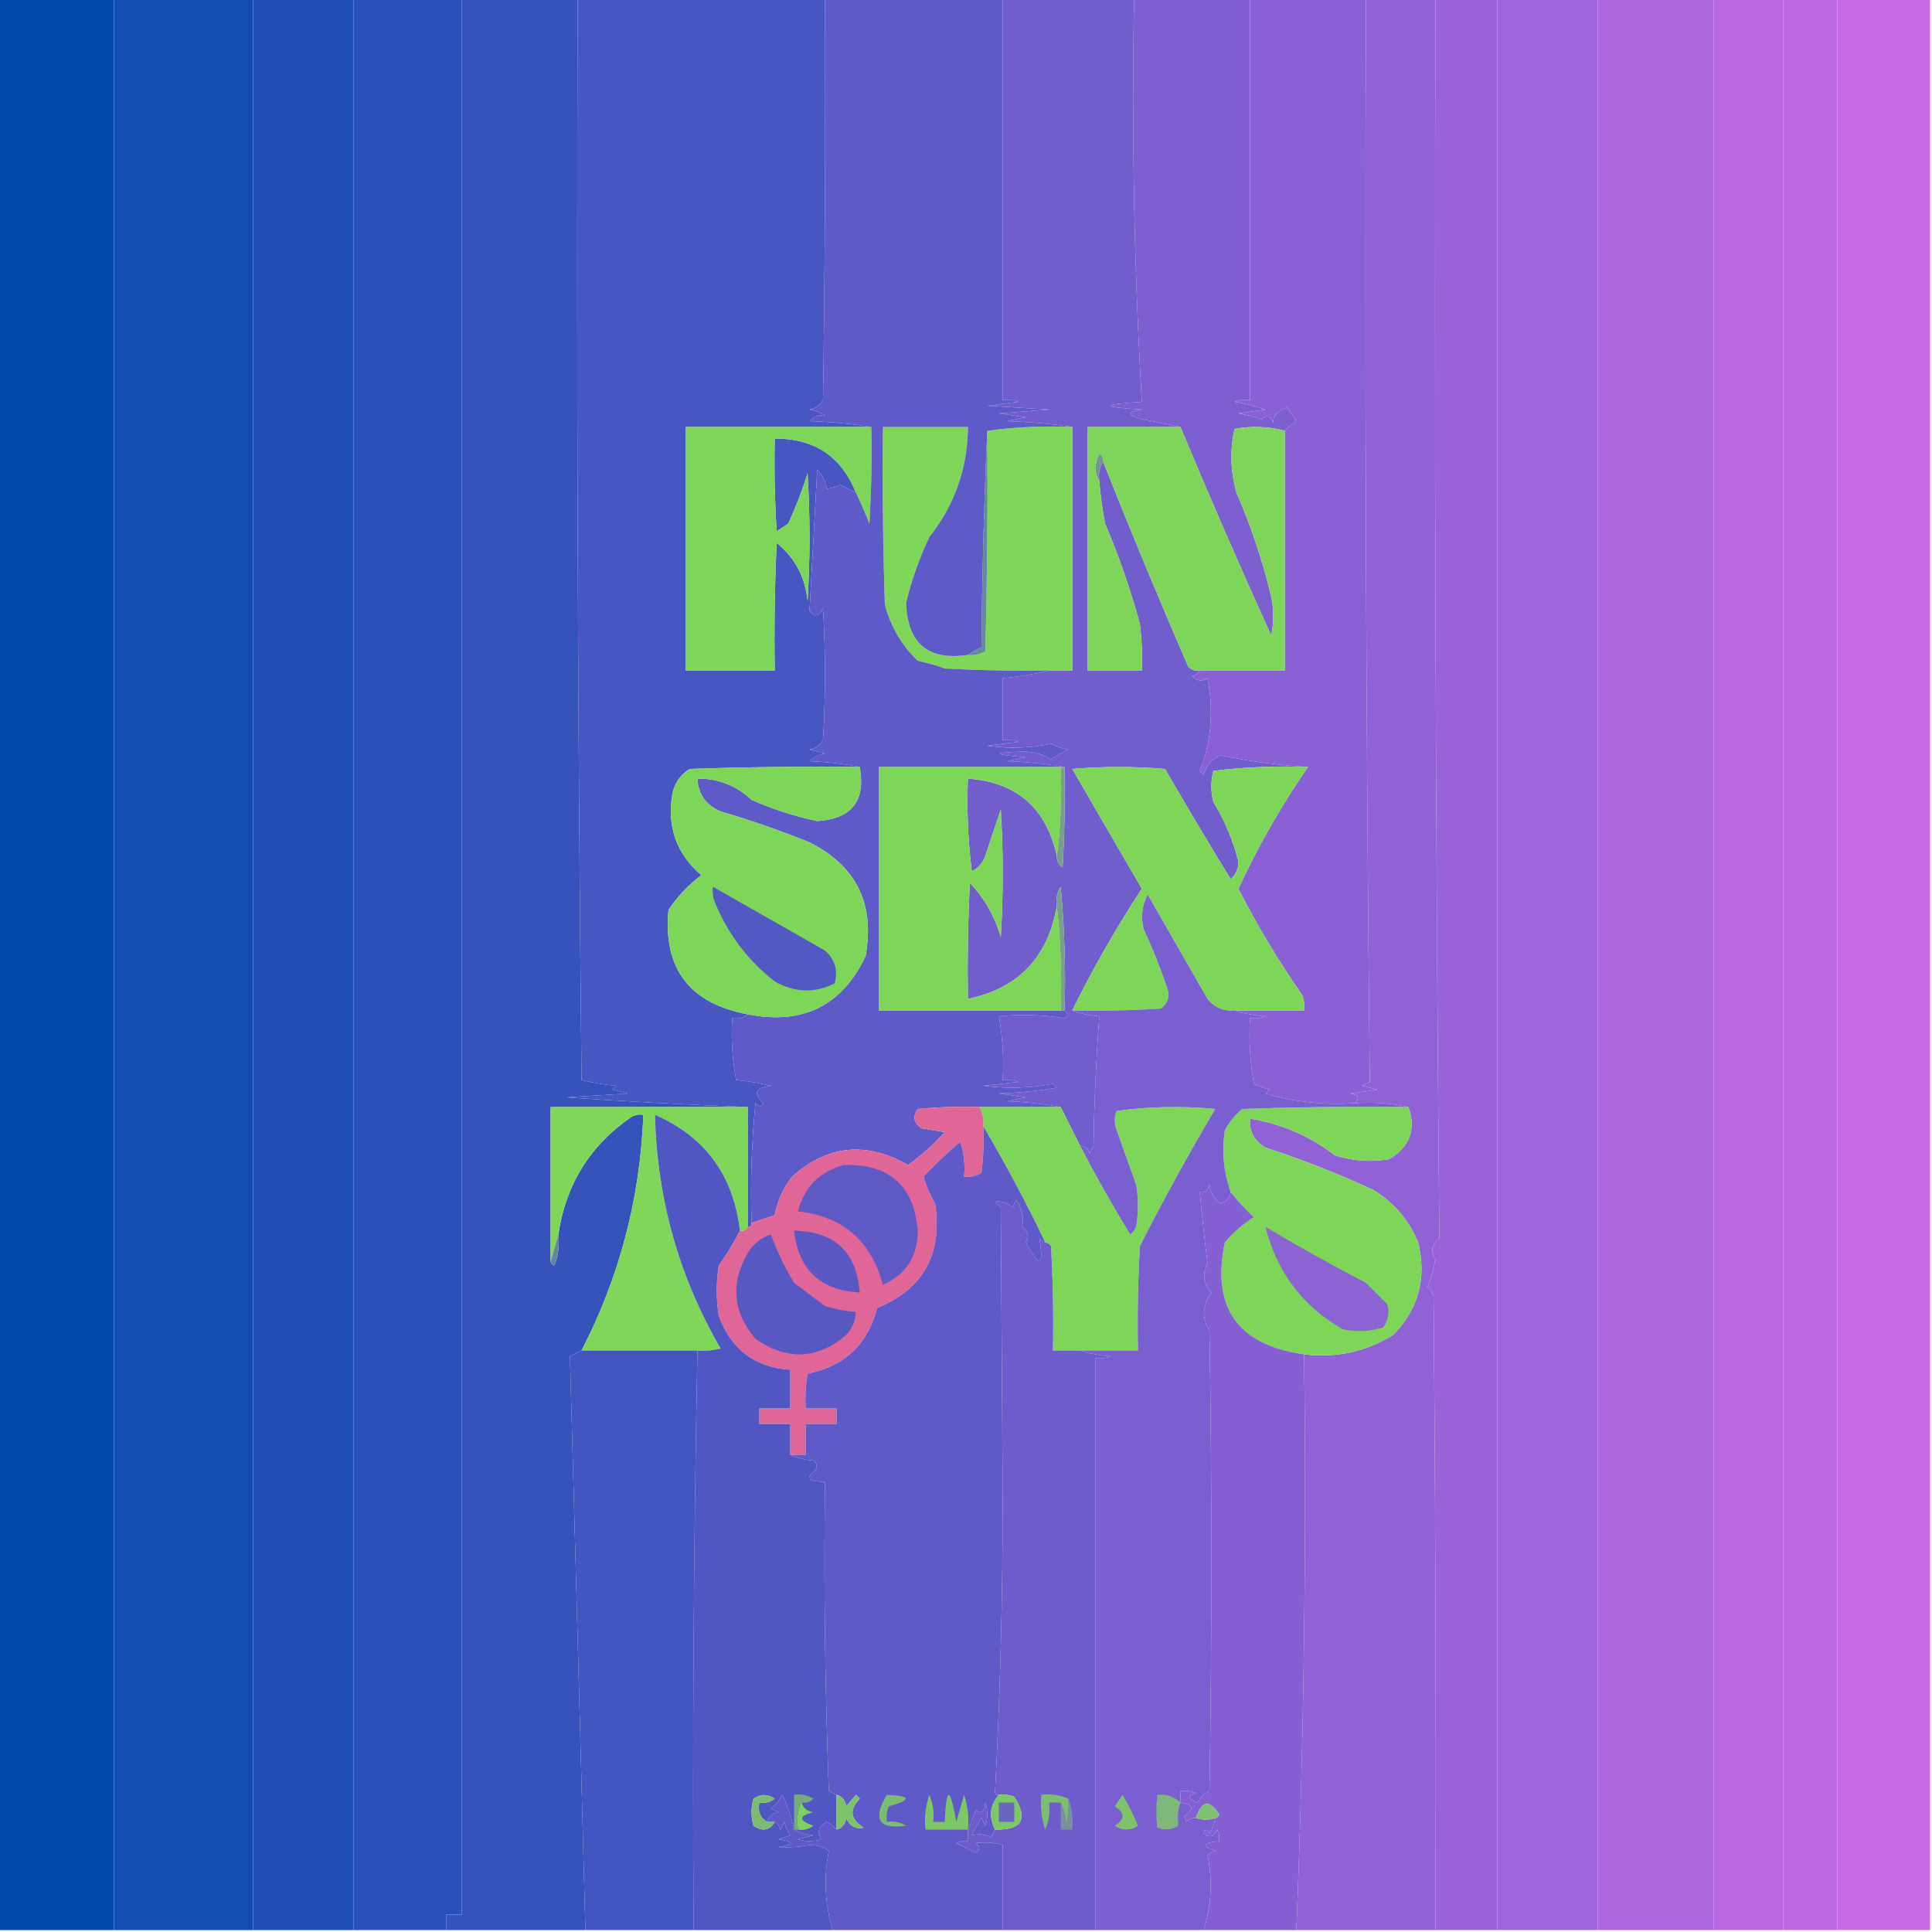 <?xml version="1.0" encoding="UTF-8"?>
<!DOCTYPE svg PUBLIC "-//W3C//DTD SVG 1.1//EN" "http://www.w3.org/Graphics/SVG/1.1/DTD/svg11.dtd">
<svg xmlns="http://www.w3.org/2000/svg" version="1.1" width="500px" height="500px" style="shape-rendering:geometricPrecision; text-rendering:geometricPrecision; image-rendering:optimizeQuality; fill-rule:evenodd; clip-rule:evenodd" xmlns:xlink="http://www.w3.org/1999/xlink">
<g><path style="opacity:1" fill="#044aae" d="M -0.5,-0.5 C 9.5,-0.5 19.5,-0.5 29.5,-0.5C 29.5,166.167 29.5,332.833 29.5,499.5C 19.5,499.5 9.5,499.5 -0.5,499.5C -0.5,332.833 -0.5,166.167 -0.5,-0.5 Z"/></g>
<g><path style="opacity:1" fill="#144db2" d="M 29.5,-0.5 C 41.5,-0.5 53.5,-0.5 65.5,-0.5C 65.5,166.167 65.5,332.833 65.5,499.5C 53.5,499.5 41.5,499.5 29.5,499.5C 29.5,332.833 29.5,166.167 29.5,-0.5 Z"/></g>
<g><path style="opacity:1" fill="#214fb6" d="M 65.5,-0.5 C 74.167,-0.5 82.833,-0.5 91.5,-0.5C 91.5,166.167 91.5,332.833 91.5,499.5C 82.833,499.5 74.167,499.5 65.5,499.5C 65.5,332.833 65.5,166.167 65.5,-0.5 Z"/></g>
<g><path style="opacity:1" fill="#2a50b9" d="M 91.5,-0.5 C 100.833,-0.5 110.167,-0.5 119.5,-0.5C 119.5,164.833 119.5,330.167 119.5,495.5C 118.167,495.5 116.833,495.5 115.5,495.5C 115.5,496.833 115.5,498.167 115.5,499.5C 107.5,499.5 99.5,499.5 91.5,499.5C 91.5,332.833 91.5,166.167 91.5,-0.5 Z"/></g>
<g><path style="opacity:1" fill="#3653bc" d="M 119.5,-0.5 C 129.5,-0.5 139.5,-0.5 149.5,-0.5C 149.167,92.836 149.5,186.169 150.5,279.5C 153.443,280.244 156.443,280.744 159.5,281C 159.167,281.333 158.833,281.667 158.5,282C 159.833,282.333 161.167,282.667 162.5,283C 157.167,283.333 151.833,283.667 146.5,284C 162.294,285.086 177.961,285.92 193.5,286.5C 176.5,286.5 159.5,286.5 142.5,286.5C 142.5,299.833 142.5,313.167 142.5,326.5C 142.56,327.043 142.893,327.376 143.5,327.5C 144.48,324.914 144.813,322.247 144.5,319.5C 146.4,306.526 152.733,296.359 163.5,289C 164.448,288.517 165.448,288.351 166.5,288.5C 165.674,310.144 160.34,330.477 150.5,349.5C 149.527,349.987 148.527,350.487 147.5,351C 148.866,400.372 150.199,449.872 151.5,499.5C 139.5,499.5 127.5,499.5 115.5,499.5C 115.5,498.167 115.5,496.833 115.5,495.5C 116.833,495.5 118.167,495.5 119.5,495.5C 119.5,330.167 119.5,164.833 119.5,-0.5 Z"/></g>
<g><path style="opacity:1" fill="#4856c1" d="M 149.5,-0.5 C 170.833,-0.5 192.167,-0.5 213.5,-0.5C 213.667,34.168 213.5,68.835 213,103.5C 212.228,104.849 211.061,105.682 209.5,106C 210.938,106.219 212.271,106.719 213.5,107.5C 212.174,107.205 210.841,107.705 209.5,109C 215.016,109.173 220.349,109.673 225.5,110.5C 209.5,110.5 193.5,110.5 177.5,110.5C 177.5,131.5 177.5,152.5 177.5,173.5C 185.167,173.5 192.833,173.5 200.5,173.5C 200.333,162.495 200.5,151.495 201,140.5C 205.733,144.342 208.4,149.342 209,155.5C 209.667,144.5 209.667,133.5 209,122.5C 207.611,126.944 205.944,131.277 204,135.5C 203,136.167 202,136.833 201,137.5C 200.5,129.507 200.334,121.507 200.5,113.5C 210.75,113.452 217.75,118.119 221.5,127.5C 220.193,126.847 218.86,126.18 217.5,125.5C 216.284,126.002 215.117,126.335 214,126.5C 213.64,124.579 212.806,122.912 211.5,121.5C 210.824,133.729 210.157,145.895 209.5,158C 210.749,159.824 211.915,159.657 213,157.5C 213.667,168.833 213.667,180.167 213,191.5C 212.228,192.849 211.061,193.682 209.5,194C 210.833,194.333 212.167,194.667 213.5,195C 211.956,195.29 210.623,195.956 209.5,197C 214.019,197.175 218.353,197.675 222.5,198.5C 207.83,198.333 193.163,198.5 178.5,199C 176.106,200.448 174.606,202.614 174,205.5C 172.572,213.964 175.072,220.964 181.5,226.5C 178.146,229.021 175.312,232.021 173,235.5C 171.597,250.677 178.431,259.677 193.5,262.5C 192.432,263.434 191.099,263.768 189.5,263.5C 189.172,268.875 189.505,274.208 190.5,279.5C 193.292,279.75 196.292,280.25 199.5,281C 195.52,281.439 194.853,282.939 197.5,285.5C 197.062,286.506 196.396,286.506 195.5,285.5C 194.501,295.812 194.168,306.145 194.5,316.5C 194.5,317.167 194.167,317.5 193.5,317.5C 193.5,307.167 193.5,296.833 193.5,286.5C 177.961,285.92 162.294,285.086 146.5,284C 151.833,283.667 157.167,283.333 162.5,283C 161.167,282.667 159.833,282.333 158.5,282C 158.833,281.667 159.167,281.333 159.5,281C 156.443,280.744 153.443,280.244 150.5,279.5C 149.5,186.169 149.167,92.836 149.5,-0.5 Z"/></g>
<g><path style="opacity:1" fill="#715ecc" d="M 259.5,-0.5 C 270.833,-0.5 282.167,-0.5 293.5,-0.5C 292.844,34.555 293.511,69.389 295.5,104C 284.833,104.667 284.833,105.333 295.5,106C 291.639,106.569 291.639,107.402 295.5,108.5C 298.977,109.167 302.311,109.834 305.5,110.5C 297.5,110.5 289.5,110.5 281.5,110.5C 281.5,131.5 281.5,152.5 281.5,173.5C 286.167,173.5 290.833,173.5 295.5,173.5C 295.666,169.486 295.499,165.486 295,161.5C 292.592,152.608 289.592,143.942 286,135.5C 285.281,131.855 284.781,128.188 284.5,124.5C 284.216,122.585 284.549,120.919 285.5,119.5C 292.521,137.22 299.854,154.886 307.5,172.5C 308.325,173.386 309.325,173.719 310.5,173.5C 310.082,174.222 309.416,174.722 308.5,175C 309.854,176.294 311.188,176.46 312.5,175.5C 314.139,184.078 313.473,192.078 310.5,199.5C 310.833,199.833 311.167,200.167 311.5,200.5C 312.138,198.03 313.638,196.363 316,195.5C 323.519,197.07 331.019,198.07 338.5,198.5C 330.248,198.184 322.081,198.518 314,199.5C 313.333,202.167 313.333,204.833 314,207.5C 316.933,212.287 319.1,217.454 320.5,223C 320.507,224.812 319.84,226.312 318.5,227.5C 312.711,218.092 307.045,208.592 301.5,199C 293.5,198.333 285.5,198.333 277.5,199C 283.507,209.349 289.507,219.683 295.5,230C 288.861,240.138 282.861,250.638 277.5,261.5C 279.631,262.314 281.964,262.814 284.5,263C 283.678,274.09 283.178,285.257 283,296.5C 282.667,297.167 282.333,297.833 282,298.5C 281.583,297.244 280.75,296.577 279.5,296.5C 277.833,293.167 276.167,289.833 274.5,286.5C 270.018,285.674 265.351,285.174 260.5,285C 262.167,284.667 263.833,284.333 265.5,284C 263.167,283.667 260.833,283.333 258.5,283C 263.533,282.829 268.533,282.329 273.5,281.5C 273.167,281.167 272.833,280.833 272.5,280.5C 266.552,281.624 260.552,281.79 254.5,281C 257.5,280.667 260.5,280.333 263.5,280C 262.207,279.51 260.873,279.343 259.5,279.5C 259.807,273.907 259.473,268.407 258.5,263C 264.043,262.438 269.71,262.604 275.5,263.5C 276.463,263.03 276.463,262.363 275.5,261.5C 275.832,250.813 275.499,240.146 274.5,229.5C 273.548,231.045 273.215,232.712 273.5,234.5C 271.179,247.818 263.512,255.818 250.5,258.5C 250.334,248.494 250.5,238.494 251,228.5C 254.778,232.466 257.445,237.132 259,242.5C 259.667,231.5 259.667,220.5 259,209.5C 257.673,213.49 256.34,217.49 255,221.5C 254.363,223.303 253.197,224.636 251.5,225.5C 250.502,217.528 250.169,209.528 250.5,201.5C 263.096,202.426 270.763,209.093 273.5,221.5C 273.461,222.756 273.961,223.756 275,224.5C 275.5,215.84 275.666,207.173 275.5,198.5C 270.684,197.674 265.684,197.174 260.5,197C 262.167,196.667 263.833,196.333 265.5,196C 256.701,195.239 256.534,194.739 265,194.5C 267.625,194.581 269.959,195.248 272,196.5C 273.419,195.54 274.919,194.707 276.5,194C 274.899,193.727 273.399,193.227 272,192.5C 266.584,193.639 261.084,193.806 255.5,193C 258.167,192.667 260.833,192.333 263.5,192C 262.207,191.51 260.873,191.343 259.5,191.5C 259.5,186.167 259.5,180.833 259.5,175.5C 263.684,175.149 267.684,174.482 271.5,173.5C 273.5,173.5 275.5,173.5 277.5,173.5C 277.5,152.5 277.5,131.5 277.5,110.5C 272.015,109.673 266.348,109.173 260.5,109C 262.167,108.667 263.833,108.333 265.5,108C 263.167,107.667 260.833,107.333 258.5,107C 262.833,106.667 267.167,106.333 271.5,106C 266.167,105.667 260.833,105.333 255.5,105C 258.167,104.667 260.833,104.333 263.5,104C 262.207,103.51 260.873,103.343 259.5,103.5C 259.5,68.833 259.5,34.167 259.5,-0.5 Z"/></g>
<g><path style="opacity:1" fill="#7d5fd0" d="M 293.5,-0.5 C 303.5,-0.5 313.5,-0.5 323.5,-0.5C 323.5,34.167 323.5,68.833 323.5,103.5C 322.127,103.343 320.793,103.51 319.5,104C 322.232,104.413 324.899,105.08 327.5,106C 325.167,106.333 322.833,106.667 320.5,107C 322.556,107.311 324.556,107.811 326.5,108.5C 327.803,107.282 328.803,107.615 329.5,109.5C 329.423,107.69 330.59,106.356 333,105.5C 333.956,106.579 334.789,107.745 335.5,109C 334.309,109.698 333.309,110.531 332.5,111.5C 328.354,110.353 324.02,110.186 319.5,111C 318.267,116.478 318.434,121.978 320,127.5C 323.799,136.232 326.799,145.232 329,154.5C 329.667,157.833 329.667,161.167 329,164.5C 320.818,146.487 312.984,128.487 305.5,110.5C 302.311,109.834 298.977,109.167 295.5,108.5C 291.639,107.402 291.639,106.569 295.5,106C 284.833,105.333 284.833,104.667 295.5,104C 293.511,69.389 292.844,34.555 293.5,-0.5 Z"/></g>
<g><path style="opacity:1" fill="#8a61d4" d="M 323.5,-0.5 C 333.5,-0.5 343.5,-0.5 353.5,-0.5C 353.168,93.07 353.501,186.571 354.5,280C 353.833,280.333 353.167,280.667 352.5,281C 353.833,281.333 355.167,281.667 356.5,282C 354.167,282.333 351.833,282.667 349.5,283C 351.619,283.342 351.953,284.175 350.5,285.5C 342.65,286.033 334.983,285.2 327.5,283C 327.833,282.667 328.167,282.333 328.5,282C 327.128,281.598 325.795,281.098 324.5,280.5C 323.505,274.872 323.171,269.206 323.5,263.5C 324.873,263.657 326.207,263.49 327.5,263C 324.635,262.817 321.969,262.317 319.5,261.5C 325.5,261.5 331.5,261.5 337.5,261.5C 337.657,260.127 337.49,258.793 337,257.5C 330.851,248.699 325.351,239.532 320.5,230C 325.606,218.951 331.606,208.451 338.5,198.5C 331.019,198.07 323.519,197.07 316,195.5C 313.638,196.363 312.138,198.03 311.5,200.5C 311.167,200.167 310.833,199.833 310.5,199.5C 313.473,192.078 314.139,184.078 312.5,175.5C 311.188,176.46 309.854,176.294 308.5,175C 309.416,174.722 310.082,174.222 310.5,173.5C 317.833,173.5 325.167,173.5 332.5,173.5C 332.5,152.833 332.5,132.167 332.5,111.5C 333.309,110.531 334.309,109.698 335.5,109C 334.789,107.745 333.956,106.579 333,105.5C 330.59,106.356 329.423,107.69 329.5,109.5C 328.803,107.615 327.803,107.282 326.5,108.5C 324.556,107.811 322.556,107.311 320.5,107C 322.833,106.667 325.167,106.333 327.5,106C 324.899,105.08 322.232,104.413 319.5,104C 320.793,103.51 322.127,103.343 323.5,103.5C 323.5,68.833 323.5,34.167 323.5,-0.5 Z"/></g>
<g><path style="opacity:1" fill="#9162d6" d="M 353.5,-0.5 C 359.5,-0.5 365.5,-0.5 371.5,-0.5C 371.169,106.541 371.502,213.541 372.5,320.5C 370.456,322.068 370.122,323.902 371.5,326C 370.956,328.4 370.289,330.733 369.5,333C 370.126,333.75 370.626,334.584 371,335.5C 371.5,390.166 371.667,444.832 371.5,499.5C 359.5,499.5 347.5,499.5 335.5,499.5C 337.462,449.923 338.129,400.256 337.5,350.5C 345.804,351.504 353.47,349.837 360.5,345.5C 367.116,338.829 369.282,330.829 367,321.5C 364.635,315.798 360.801,311.298 355.5,308C 346.39,303.779 337.057,300.112 327.5,297C 324.603,295.285 323.269,292.785 323.5,289.5C 331.609,290.816 338.943,293.983 345.5,299C 350.076,300.476 354.743,300.81 359.5,300C 364.868,296.82 366.535,292.32 364.5,286.5C 360.03,285.514 355.363,285.181 350.5,285.5C 351.953,284.175 351.619,283.342 349.5,283C 351.833,282.667 354.167,282.333 356.5,282C 355.167,281.667 353.833,281.333 352.5,281C 353.167,280.667 353.833,280.333 354.5,280C 353.501,186.571 353.168,93.07 353.5,-0.5 Z"/></g>
<g><path style="opacity:1" fill="#9a64d8" d="M 371.5,-0.5 C 376.833,-0.5 382.167,-0.5 387.5,-0.5C 387.5,166.167 387.5,332.833 387.5,499.5C 382.167,499.5 376.833,499.5 371.5,499.5C 371.667,444.832 371.5,390.166 371,335.5C 370.626,334.584 370.126,333.75 369.5,333C 370.289,330.733 370.956,328.4 371.5,326C 370.122,323.902 370.456,322.068 372.5,320.5C 371.502,213.541 371.169,106.541 371.5,-0.5 Z"/></g>
<g><path style="opacity:1" fill="#a165db" d="M 387.5,-0.5 C 396.167,-0.5 404.833,-0.5 413.5,-0.5C 413.5,166.167 413.5,332.833 413.5,499.5C 404.833,499.5 396.167,499.5 387.5,499.5C 387.5,332.833 387.5,166.167 387.5,-0.5 Z"/></g>
<g><path style="opacity:1" fill="#ad67de" d="M 413.5,-0.5 C 423.5,-0.5 433.5,-0.5 443.5,-0.5C 443.5,166.167 443.5,332.833 443.5,499.5C 433.5,499.5 423.5,499.5 413.5,499.5C 413.5,332.833 413.5,166.167 413.5,-0.5 Z"/></g>
<g><path style="opacity:1" fill="#b869e1" d="M 443.5,-0.5 C 449.5,-0.5 455.5,-0.5 461.5,-0.5C 461.5,166.167 461.5,332.833 461.5,499.5C 455.5,499.5 449.5,499.5 443.5,499.5C 443.5,332.833 443.5,166.167 443.5,-0.5 Z"/></g>
<g><path style="opacity:1" fill="#be69e3" d="M 461.5,-0.5 C 466.167,-0.5 470.833,-0.5 475.5,-0.5C 475.5,166.167 475.5,332.833 475.5,499.5C 470.833,499.5 466.167,499.5 461.5,499.5C 461.5,332.833 461.5,166.167 461.5,-0.5 Z"/></g>
<g><path style="opacity:1" fill="#c66be5" d="M 475.5,-0.5 C 483.5,-0.5 491.5,-0.5 499.5,-0.5C 499.5,166.167 499.5,332.833 499.5,499.5C 491.5,499.5 483.5,499.5 475.5,499.5C 475.5,332.833 475.5,166.167 475.5,-0.5 Z"/></g>
<g><path style="opacity:1" fill="#7dd658" d="M 225.5,110.5 C 225.666,118.84 225.5,127.173 225,135.5C 223.907,132.691 222.74,130.024 221.5,127.5C 217.75,118.119 210.75,113.452 200.5,113.5C 200.334,121.507 200.5,129.507 201,137.5C 202,136.833 203,136.167 204,135.5C 205.944,131.277 207.611,126.944 209,122.5C 209.667,133.5 209.667,144.5 209,155.5C 208.4,149.342 205.733,144.342 201,140.5C 200.5,151.495 200.333,162.495 200.5,173.5C 192.833,173.5 185.167,173.5 177.5,173.5C 177.5,152.5 177.5,131.5 177.5,110.5C 193.5,110.5 209.5,110.5 225.5,110.5 Z"/></g>
<g><path style="opacity:1" fill="#7ed758" d="M 250.5,169.5 C 252.144,169.714 253.644,169.38 255,168.5C 255.5,149.503 255.667,130.503 255.5,111.5C 262.648,110.508 269.981,110.175 277.5,110.5C 277.5,131.5 277.5,152.5 277.5,173.5C 275.5,173.5 273.5,173.5 271.5,173.5C 262.494,173.666 253.494,173.5 244.5,173C 242.212,172.178 239.878,171.511 237.5,171C 233.384,167.068 230.551,162.235 229,156.5C 228.5,141.17 228.333,125.837 228.5,110.5C 235.833,110.5 243.167,110.5 250.5,110.5C 250.423,121.152 247.09,130.652 240.5,139C 237.891,144.531 235.891,150.197 234.5,156C 234.847,166.519 240.18,171.019 250.5,169.5 Z"/></g>
<g><path style="opacity:1" fill="#7ed55a" d="M 305.5,110.5 C 312.984,128.487 320.818,146.487 329,164.5C 329.667,161.167 329.667,157.833 329,154.5C 326.799,145.232 323.799,136.232 320,127.5C 318.434,121.978 318.267,116.478 319.5,111C 324.02,110.186 328.354,110.353 332.5,111.5C 332.5,132.167 332.5,152.833 332.5,173.5C 325.167,173.5 317.833,173.5 310.5,173.5C 309.325,173.719 308.325,173.386 307.5,172.5C 299.854,154.886 292.521,137.22 285.5,119.5C 285.631,118.624 285.298,117.957 284.5,117.5C 283.203,119.973 283.203,122.307 284.5,124.5C 284.781,128.188 285.281,131.855 286,135.5C 289.592,143.942 292.592,152.608 295,161.5C 295.499,165.486 295.666,169.486 295.5,173.5C 290.833,173.5 286.167,173.5 281.5,173.5C 281.5,152.5 281.5,131.5 281.5,110.5C 289.5,110.5 297.5,110.5 305.5,110.5 Z"/></g>
<g><path style="opacity:1" fill="#66899b" d="M 255.5,111.5 C 255.667,130.503 255.5,149.503 255,168.5C 253.644,169.38 252.144,169.714 250.5,169.5C 251.531,168.751 252.698,168.085 254,167.5C 254.168,148.662 254.668,129.996 255.5,111.5 Z"/></g>
<g><path style="opacity:1" fill="#749596" d="M 285.5,119.5 C 284.549,120.919 284.216,122.585 284.5,124.5C 283.203,122.307 283.203,119.973 284.5,117.5C 285.298,117.957 285.631,118.624 285.5,119.5 Z"/></g>
<g><path style="opacity:1" fill="#5e5ac7" d="M 213.5,-0.5 C 228.833,-0.5 244.167,-0.5 259.5,-0.5C 259.5,34.167 259.5,68.833 259.5,103.5C 260.873,103.343 262.207,103.51 263.5,104C 260.833,104.333 258.167,104.667 255.5,105C 260.833,105.333 266.167,105.667 271.5,106C 267.167,106.333 262.833,106.667 258.5,107C 260.833,107.333 263.167,107.667 265.5,108C 263.833,108.333 262.167,108.667 260.5,109C 266.348,109.173 272.015,109.673 277.5,110.5C 269.981,110.175 262.648,110.508 255.5,111.5C 254.668,129.996 254.168,148.662 254,167.5C 252.698,168.085 251.531,168.751 250.5,169.5C 240.18,171.019 234.847,166.519 234.5,156C 235.891,150.197 237.891,144.531 240.5,139C 247.09,130.652 250.423,121.152 250.5,110.5C 243.167,110.5 235.833,110.5 228.5,110.5C 228.333,125.837 228.5,141.17 229,156.5C 230.551,162.235 233.384,167.068 237.5,171C 239.878,171.511 242.212,172.178 244.5,173C 253.494,173.5 262.494,173.666 271.5,173.5C 267.684,174.482 263.684,175.149 259.5,175.5C 259.5,180.833 259.5,186.167 259.5,191.5C 260.873,191.343 262.207,191.51 263.5,192C 260.833,192.333 258.167,192.667 255.5,193C 261.084,193.806 266.584,193.639 272,192.5C 273.399,193.227 274.899,193.727 276.5,194C 274.919,194.707 273.419,195.54 272,196.5C 269.959,195.248 267.625,194.581 265,194.5C 256.534,194.739 256.701,195.239 265.5,196C 263.833,196.333 262.167,196.667 260.5,197C 265.684,197.174 270.684,197.674 275.5,198.5C 275.167,198.5 274.833,198.5 274.5,198.5C 258.833,198.5 243.167,198.5 227.5,198.5C 227.5,219.5 227.5,240.5 227.5,261.5C 243.167,261.5 258.833,261.5 274.5,261.5C 274.833,261.5 275.167,261.5 275.5,261.5C 276.463,262.363 276.463,263.03 275.5,263.5C 269.71,262.604 264.043,262.438 258.5,263C 259.473,268.407 259.807,273.907 259.5,279.5C 260.873,279.343 262.207,279.51 263.5,280C 260.5,280.333 257.5,280.667 254.5,281C 260.552,281.79 266.552,281.624 272.5,280.5C 272.833,280.833 273.167,281.167 273.5,281.5C 268.533,282.329 263.533,282.829 258.5,283C 260.833,283.333 263.167,283.667 265.5,284C 263.833,284.333 262.167,284.667 260.5,285C 265.351,285.174 270.018,285.674 274.5,286.5C 267.5,286.5 260.5,286.5 253.5,286.5C 248.156,286.334 242.823,286.501 237.5,287C 236.14,288.938 236.473,290.604 238.5,292C 240.5,292.333 242.5,292.667 244.5,293C 241.62,296.217 238.453,299.05 235,301.5C 224.177,295.33 214.177,296.33 205,304.5C 202.688,307.458 201.188,310.791 200.5,314.5C 198.47,315.172 196.47,315.838 194.5,316.5C 194.168,306.145 194.501,295.812 195.5,285.5C 196.396,286.506 197.062,286.506 197.5,285.5C 194.853,282.939 195.52,281.439 199.5,281C 196.292,280.25 193.292,279.75 190.5,279.5C 189.505,274.208 189.172,268.875 189.5,263.5C 191.099,263.768 192.432,263.434 193.5,262.5C 207.702,265.315 217.869,260.315 224,247.5C 226.475,233.95 221.641,224.117 209.5,218C 201.974,214.96 194.308,212.293 186.5,210C 182.677,208.359 180.677,205.526 180.5,201.5C 185.913,201.47 190.579,203.304 194.5,207C 199.999,209.419 205.665,211.253 211.5,212.5C 220.407,211.928 224.074,207.261 222.5,198.5C 218.353,197.675 214.019,197.175 209.5,197C 210.623,195.956 211.956,195.29 213.5,195C 212.167,194.667 210.833,194.333 209.5,194C 211.061,193.682 212.228,192.849 213,191.5C 213.667,180.167 213.667,168.833 213,157.5C 211.915,159.657 210.749,159.824 209.5,158C 210.157,145.895 210.824,133.729 211.5,121.5C 212.806,122.912 213.64,124.579 214,126.5C 215.117,126.335 216.284,126.002 217.5,125.5C 218.86,126.18 220.193,126.847 221.5,127.5C 222.74,130.024 223.907,132.691 225,135.5C 225.5,127.173 225.666,118.84 225.5,110.5C 220.349,109.673 215.016,109.173 209.5,109C 210.841,107.705 212.174,107.205 213.5,107.5C 212.271,106.719 210.938,106.219 209.5,106C 211.061,105.682 212.228,104.849 213,103.5C 213.5,68.835 213.667,34.168 213.5,-0.5 Z"/></g>
<g><path style="opacity:1" fill="#7dd658" d="M 274.5,198.5 C 274.825,206.352 274.492,214.018 273.5,221.5C 270.763,209.093 263.096,202.426 250.5,201.5C 250.169,209.528 250.502,217.528 251.5,225.5C 253.197,224.636 254.363,223.303 255,221.5C 256.34,217.49 257.673,213.49 259,209.5C 259.667,220.5 259.667,231.5 259,242.5C 257.445,237.132 254.778,232.466 251,228.5C 250.5,238.494 250.334,248.494 250.5,258.5C 263.512,255.818 271.179,247.818 273.5,234.5C 274.493,243.318 274.827,252.318 274.5,261.5C 258.833,261.5 243.167,261.5 227.5,261.5C 227.5,240.5 227.5,219.5 227.5,198.5C 243.167,198.5 258.833,198.5 274.5,198.5 Z"/></g>
<g><path style="opacity:1" fill="#77a08a" d="M 274.5,198.5 C 274.833,198.5 275.167,198.5 275.5,198.5C 275.666,207.173 275.5,215.84 275,224.5C 273.961,223.756 273.461,222.756 273.5,221.5C 274.492,214.018 274.825,206.352 274.5,198.5 Z"/></g>
<g><path style="opacity:1" fill="#7ed658" d="M 338.5,198.5 C 331.606,208.451 325.606,218.951 320.5,230C 325.351,239.532 330.851,248.699 337,257.5C 337.49,258.793 337.657,260.127 337.5,261.5C 331.5,261.5 325.5,261.5 319.5,261.5C 316.63,261.752 314.297,260.752 312.5,258.5C 307.32,249.468 302.153,240.468 297,231.5C 295.543,234.366 295.21,237.366 296,240.5C 298.283,245.397 300.283,250.397 302,255.5C 302.825,257.701 302.325,259.534 300.5,261C 292.841,261.5 285.174,261.666 277.5,261.5C 282.861,250.638 288.861,240.138 295.5,230C 289.507,219.683 283.507,209.349 277.5,199C 285.5,198.333 293.5,198.333 301.5,199C 307.045,208.592 312.711,218.092 318.5,227.5C 319.84,226.312 320.507,224.812 320.5,223C 319.1,217.454 316.933,212.287 314,207.5C 313.333,204.833 313.333,202.167 314,199.5C 322.081,198.518 330.248,198.184 338.5,198.5 Z"/></g>
<g><path style="opacity:1" fill="#7ed659" d="M 222.5,198.5 C 224.074,207.261 220.407,211.928 211.5,212.5C 205.665,211.253 199.999,209.419 194.5,207C 190.579,203.304 185.913,201.47 180.5,201.5C 180.677,205.526 182.677,208.359 186.5,210C 194.308,212.293 201.974,214.96 209.5,218C 221.641,224.117 226.475,233.95 224,247.5C 217.869,260.315 207.702,265.315 193.5,262.5C 178.431,259.677 171.597,250.677 173,235.5C 175.312,232.021 178.146,229.021 181.5,226.5C 175.072,220.964 172.572,213.964 174,205.5C 174.606,202.614 176.106,200.448 178.5,199C 193.163,198.5 207.83,198.333 222.5,198.5 Z"/></g>
<g><path style="opacity:1" fill="#77a189" d="M 275.5,261.5 C 275.167,261.5 274.833,261.5 274.5,261.5C 274.827,252.318 274.493,243.318 273.5,234.5C 273.215,232.712 273.548,231.045 274.5,229.5C 275.499,240.146 275.832,250.813 275.5,261.5 Z"/></g>
<g><path style="opacity:1" fill="#5359c2" d="M 184.5,229.5 C 194.135,234.986 203.802,240.486 213.5,246C 216.097,248.317 216.93,251.15 216,254.5C 210.878,257.089 205.712,256.922 200.5,254C 193.562,248.574 188.396,241.74 185,233.5C 184.51,232.207 184.343,230.873 184.5,229.5 Z"/></g>
<g><path style="opacity:1" fill="#7ed659" d="M 253.5,286.5 C 260.5,286.5 267.5,286.5 274.5,286.5C 276.167,289.833 277.833,293.167 279.5,296.5C 283.554,304.27 287.887,311.936 292.5,319.5C 293.192,318.975 293.692,318.308 294,317.5C 294.667,313.833 294.667,310.167 294,306.5C 292.333,301.833 290.667,297.167 289,292.5C 288.333,290.833 288.333,289.167 289,287.5C 297.421,286.351 305.921,286.184 314.5,287C 307.571,298.698 301.071,310.532 295,322.5C 294.5,331.494 294.334,340.494 294.5,349.5C 289.5,349.5 284.5,349.5 279.5,349.5C 277.167,349.5 274.833,349.5 272.5,349.5C 272.666,340.494 272.5,331.494 272,322.5C 271.617,321.944 271.117,321.611 270.5,321.5C 265.594,311.264 260.261,301.264 254.5,291.5C 254.634,289.708 254.301,288.042 253.5,286.5 Z"/></g>
<g><path style="opacity:1" fill="#7ed659" d="M 364.5,286.5 C 366.535,292.32 364.868,296.82 359.5,300C 354.743,300.81 350.076,300.476 345.5,299C 338.943,293.983 331.609,290.816 323.5,289.5C 323.269,292.785 324.603,295.285 327.5,297C 337.057,300.112 346.39,303.779 355.5,308C 360.801,311.298 364.635,315.798 367,321.5C 369.282,330.829 367.116,338.829 360.5,345.5C 353.47,349.837 345.804,351.504 337.5,350.5C 320.294,348.072 313.461,338.406 317,321.5C 319.205,318.96 321.705,316.793 324.5,315C 322.266,312.937 320.266,310.771 318.5,308.5C 316.651,303.329 316.151,297.996 317,292.5C 318.152,290.351 319.652,288.518 321.5,287C 335.829,286.5 350.163,286.333 364.5,286.5 Z"/></g>
<g><path style="opacity:1" fill="#df6696" d="M 253.5,286.5 C 254.301,288.042 254.634,289.708 254.5,291.5C 254.666,295.514 254.499,299.514 254,303.5C 252.644,304.38 251.144,304.714 249.5,304.5C 249.817,301.428 249.484,298.428 248.5,295.5C 245.209,298.289 242.042,301.289 239,304.5C 239.642,306.807 240.642,309.141 242,311.5C 243.973,324.568 238.973,333.568 227,338.5C 224.589,347.91 218.589,353.576 209,355.5C 208.502,358.482 208.335,361.482 208.5,364.5C 211.167,364.5 213.833,364.5 216.5,364.5C 216.5,365.833 216.5,367.167 216.5,368.5C 213.833,368.5 211.167,368.5 208.5,368.5C 208.5,371.167 208.5,373.833 208.5,376.5C 207.167,376.5 205.833,376.5 204.5,376.5C 204.5,373.833 204.5,371.167 204.5,368.5C 201.833,368.5 199.167,368.5 196.5,368.5C 196.5,367.167 196.5,365.833 196.5,364.5C 199.167,364.5 201.833,364.5 204.5,364.5C 204.5,361.167 204.5,357.833 204.5,354.5C 195.373,353.887 189.206,349.22 186,340.5C 185.333,336.167 185.333,331.833 186,327.5C 188.059,324.615 189.892,321.615 191.5,318.5C 192.492,318.672 193.158,318.338 193.5,317.5C 194.167,317.5 194.5,317.167 194.5,316.5C 196.47,315.838 198.47,315.172 200.5,314.5C 201.188,310.791 202.688,307.458 205,304.5C 214.177,296.33 224.177,295.33 235,301.5C 238.453,299.05 241.62,296.217 244.5,293C 242.5,292.667 240.5,292.333 238.5,292C 236.473,290.604 236.14,288.938 237.5,287C 242.823,286.501 248.156,286.334 253.5,286.5 Z"/></g>
<g><path style="opacity:1" fill="#5f59c5" d="M 218.5,301.5 C 230.223,301.226 236.556,306.892 237.5,318.5C 237.525,325.118 234.525,329.785 228.5,332.5C 225.42,321.077 218.086,314.744 206.5,313.5C 208.19,307.143 212.19,303.143 218.5,301.5 Z"/></g>
<g><path style="opacity:1" fill="#795fcf" d="M 319.5,261.5 C 321.969,262.317 324.635,262.817 327.5,263C 326.207,263.49 324.873,263.657 323.5,263.5C 323.171,269.206 323.505,274.872 324.5,280.5C 325.795,281.098 327.128,281.598 328.5,282C 328.167,282.333 327.833,282.667 327.5,283C 334.983,285.2 342.65,286.033 350.5,285.5C 355.363,285.181 360.03,285.514 364.5,286.5C 350.163,286.333 335.829,286.5 321.5,287C 319.652,288.518 318.152,290.351 317,292.5C 316.151,297.996 316.651,303.329 318.5,308.5C 318.25,309.922 317.417,310.922 316,311.5C 314.245,310.33 313.245,308.663 313,306.5C 312.552,308.224 311.718,308.891 310.5,308.5C 311.05,314.427 311.717,320.594 312.5,327C 311.074,329.711 311.408,332.211 313.5,334.5C 311.147,337.749 310.981,341.082 313,344.5C 313.667,384.167 313.667,423.833 313,463.5C 311.667,464.167 310.667,465.167 310,466.5C 307.266,465.638 307.099,464.805 309.5,464C 308.207,463.51 306.873,463.343 305.5,463.5C 305.5,464.5 305.5,465.5 305.5,466.5C 308.867,467.001 309.2,468.168 306.5,470C 306.667,470.5 306.833,471 307,471.5C 307.671,470.748 308.504,470.414 309.5,470.5C 311.36,471.071 313.027,471.071 314.5,470.5C 314.291,471.922 313.791,473.255 313,474.5C 312.346,473.304 311.846,473.304 311.5,474.5C 313.007,475.739 314.174,475.405 315,473.5C 315.483,474.448 315.649,475.448 315.5,476.5C 311.153,476.942 310.82,477.775 314.5,479C 313.833,479.333 313.167,479.667 312.5,480C 313.85,486.558 313.517,493.058 311.5,499.5C 302.167,499.5 292.833,499.5 283.5,499.5C 283.5,450.167 283.5,400.833 283.5,351.5C 284.873,351.657 286.207,351.49 287.5,351C 284.635,350.817 281.969,350.317 279.5,349.5C 284.5,349.5 289.5,349.5 294.5,349.5C 294.334,340.494 294.5,331.494 295,322.5C 301.071,310.532 307.571,298.698 314.5,287C 305.921,286.184 297.421,286.351 289,287.5C 288.333,289.167 288.333,290.833 289,292.5C 290.667,297.167 292.333,301.833 294,306.5C 294.667,310.167 294.667,313.833 294,317.5C 293.692,318.308 293.192,318.975 292.5,319.5C 287.887,311.936 283.554,304.27 279.5,296.5C 280.75,296.577 281.583,297.244 282,298.5C 282.333,297.833 282.667,297.167 283,296.5C 283.178,285.257 283.678,274.09 284.5,263C 281.964,262.814 279.631,262.314 277.5,261.5C 285.174,261.666 292.841,261.5 300.5,261C 302.325,259.534 302.825,257.701 302,255.5C 300.283,250.397 298.283,245.397 296,240.5C 295.21,237.366 295.543,234.366 297,231.5C 302.153,240.468 307.32,249.468 312.5,258.5C 314.297,260.752 316.63,261.752 319.5,261.5 Z"/></g>
<g><path style="opacity:1" fill="#6e5ccc" d="M 270.5,321.5 C 271.117,321.611 271.617,321.944 272,322.5C 272.5,331.494 272.666,340.494 272.5,349.5C 274.833,349.5 277.167,349.5 279.5,349.5C 281.969,350.317 284.635,350.817 287.5,351C 286.207,351.49 284.873,351.657 283.5,351.5C 283.5,400.833 283.5,450.167 283.5,499.5C 275.5,499.5 267.5,499.5 259.5,499.5C 259.5,492.167 259.5,484.833 259.5,477.5C 257.181,476.833 254.847,476.666 252.5,477C 253.711,477.893 253.711,478.726 252.5,479.5C 250.833,478.667 249.167,477.833 247.5,477C 248.448,476.517 249.448,476.351 250.5,476.5C 250.5,475.5 250.5,474.5 250.5,473.5C 251.163,471.958 251.83,470.291 252.5,468.5C 254.102,469.55 254.935,468.883 255,466.5C 255.667,468.5 255.667,470.5 255,472.5C 254.667,471.833 254.333,471.167 254,470.5C 252.98,471.891 252.147,473.391 251.5,475C 253.198,474.503 254.865,474.67 256.5,475.5C 256.787,474.8 257.12,474.133 257.5,473.5C 264.486,473.669 266.153,470.836 262.5,465C 261.207,464.51 259.873,464.343 258.5,464.5C 258.062,464.565 257.728,464.399 257.5,464C 258.829,438.881 259.495,413.548 259.5,388C 259.333,362.833 259.167,337.667 259,312.5C 258.5,312 258,311.5 257.5,311C 259.163,310.735 260.663,311.235 262,312.5C 262.333,311.833 262.667,311.167 263,310.5C 264.523,312.83 265.023,315.164 264.5,317.5C 266.138,318.705 266.471,320.038 265.5,321.5C 269.039,328.399 270.206,328.065 269,320.5C 269.383,321.056 269.883,321.389 270.5,321.5 Z"/></g>
<g><path style="opacity:1" fill="#7ed758" d="M 193.5,286.5 C 193.5,296.833 193.5,307.167 193.5,317.5C 193.158,318.338 192.492,318.672 191.5,318.5C 189.812,304.173 182.478,294.173 169.5,288.5C 170.039,310.261 175.705,330.428 186.5,349C 184.527,349.495 182.527,349.662 180.5,349.5C 170.5,349.5 160.5,349.5 150.5,349.5C 160.34,330.477 165.674,310.144 166.5,288.5C 165.448,288.351 164.448,288.517 163.5,289C 152.733,296.359 146.4,306.526 144.5,319.5C 143.833,321.833 143.167,324.167 142.5,326.5C 142.5,313.167 142.5,299.833 142.5,286.5C 159.5,286.5 176.5,286.5 193.5,286.5 Z"/></g>
<g><path style="opacity:1" fill="#5b58c4" d="M 205.5,318.5 C 216.025,318.692 221.692,324.025 222.5,334.5C 212.259,333.923 206.592,328.59 205.5,318.5 Z"/></g>
<g><path style="opacity:1" fill="#65859e" d="M 144.5,319.5 C 144.813,322.247 144.48,324.914 143.5,327.5C 142.893,327.376 142.56,327.043 142.5,326.5C 143.167,324.167 143.833,321.833 144.5,319.5 Z"/></g>
<g><path style="opacity:1" fill="#8b63d2" d="M 327.5,317.5 C 335.978,322.575 344.645,327.408 353.5,332C 355.36,333.86 357.194,335.694 359,337.5C 359.635,339.635 359.301,341.635 358,343.5C 354.591,344.622 351.091,344.789 347.5,344C 337.094,338.035 330.427,329.202 327.5,317.5 Z"/></g>
<g><path style="opacity:1" fill="#5858c3" d="M 199.5,319.5 C 201.052,323.773 203.052,327.94 205.5,332C 208.167,334 210.833,336 213.5,338C 216.117,338.822 218.784,339.322 221.5,339.5C 221.392,341.783 220.559,343.783 219,345.5C 211.534,351.827 203.701,352.16 195.5,346.5C 189.449,339.293 188.949,331.627 194,323.5C 195.5,321.531 197.333,320.198 199.5,319.5 Z"/></g>
<g><path style="opacity:1" fill="#5f5ac7" d="M 254.5,291.5 C 260.261,301.264 265.594,311.264 270.5,321.5C 269.883,321.389 269.383,321.056 269,320.5C 270.206,328.065 269.039,328.399 265.5,321.5C 266.471,320.038 266.138,318.705 264.5,317.5C 265.023,315.164 264.523,312.83 263,310.5C 262.667,311.167 262.333,311.833 262,312.5C 260.663,311.235 259.163,310.735 257.5,311C 258,311.5 258.5,312 259,312.5C 259.167,337.667 259.333,362.833 259.5,388C 259.495,413.548 258.829,438.881 257.5,464C 257.728,464.399 258.062,464.565 258.5,464.5C 256.198,467.172 255.865,470.172 257.5,473.5C 257.12,474.133 256.787,474.8 256.5,475.5C 254.865,474.67 253.198,474.503 251.5,475C 252.147,473.391 252.98,471.891 254,470.5C 254.333,471.167 254.667,471.833 255,472.5C 255.667,470.5 255.667,468.5 255,466.5C 254.935,468.883 254.102,469.55 252.5,468.5C 251.83,470.291 251.163,471.958 250.5,473.5C 250.5,474.5 250.5,475.5 250.5,476.5C 249.448,476.351 248.448,476.517 247.5,477C 249.167,477.833 250.833,478.667 252.5,479.5C 253.711,478.726 253.711,477.893 252.5,477C 254.847,476.666 257.181,476.833 259.5,477.5C 259.5,484.833 259.5,492.167 259.5,499.5C 244.833,499.5 230.167,499.5 215.5,499.5C 213.464,492.724 213.13,485.89 214.5,479C 213.056,477.936 211.389,477.436 209.5,477.5C 206.814,478.012 204.147,478.179 201.5,478C 205.5,477.333 205.5,476.667 201.5,476C 202.5,475.667 203.5,475.333 204.5,475C 203.809,473.933 203.309,472.766 203,471.5C 202.667,472.167 202.333,472.833 202,473.5C 201.722,472.584 201.222,471.918 200.5,471.5C 199.833,471.5 199.167,471.5 198.5,471.5C 198.881,470.069 199.881,469.236 201.5,469C 200.833,468.667 200.167,468.333 199.5,468C 200.77,467.1 201.77,465.934 202.5,464.5C 203.85,467.359 204.85,470.359 205.5,473.5C 206.952,474.302 208.618,474.802 210.5,475C 209.167,475.333 207.833,475.667 206.5,476C 208.5,476.667 210.5,476.667 212.5,476C 211.353,474.096 211.853,472.596 214,471.5C 215.011,472.056 215.844,472.722 216.5,473.5C 217.931,473.119 218.764,472.119 219,470.5C 219.906,472.612 221.406,473.445 223.5,473C 220.05,470.842 219.717,468.342 222.5,465.5C 222.167,465.167 221.833,464.833 221.5,464.5C 220.667,465.5 219.833,466.5 219,467.5C 218.764,465.881 217.931,464.881 216.5,464.5C 215.85,464.196 215.183,463.863 214.5,463.5C 213.5,436.842 213.167,410.175 213.5,383.5C 209.234,383.465 208.401,382.465 211,380.5C 211.617,379.551 211.451,378.718 210.5,378C 208.292,377.809 206.292,377.309 204.5,376.5C 205.833,376.5 207.167,376.5 208.5,376.5C 208.5,373.833 208.5,371.167 208.5,368.5C 211.167,368.5 213.833,368.5 216.5,368.5C 216.5,367.167 216.5,365.833 216.5,364.5C 213.833,364.5 211.167,364.5 208.5,364.5C 208.335,361.482 208.502,358.482 209,355.5C 218.589,353.576 224.589,347.91 227,338.5C 238.973,333.568 243.973,324.568 242,311.5C 240.642,309.141 239.642,306.807 239,304.5C 242.042,301.289 245.209,298.289 248.5,295.5C 249.484,298.428 249.817,301.428 249.5,304.5C 251.144,304.714 252.644,304.38 254,303.5C 254.499,299.514 254.666,295.514 254.5,291.5 Z"/></g>
<g><path style="opacity:1" fill="#4255c0" d="M 150.5,349.5 C 160.5,349.5 170.5,349.5 180.5,349.5C 179.509,399.458 179.176,449.458 179.5,499.5C 170.167,499.5 160.833,499.5 151.5,499.5C 150.199,449.872 148.866,400.372 147.5,351C 148.527,350.487 149.527,349.987 150.5,349.5 Z"/></g>
<g><path style="opacity:1" fill="#8460d2" d="M 318.5,308.5 C 320.266,310.771 322.266,312.937 324.5,315C 321.705,316.793 319.205,318.96 317,321.5C 313.461,338.406 320.294,348.072 337.5,350.5C 338.129,400.256 337.462,449.923 335.5,499.5C 327.5,499.5 319.5,499.5 311.5,499.5C 313.517,493.058 313.85,486.558 312.5,480C 313.167,479.667 313.833,479.333 314.5,479C 310.82,477.775 311.153,476.942 315.5,476.5C 315.649,475.448 315.483,474.448 315,473.5C 314.174,475.405 313.007,475.739 311.5,474.5C 311.846,473.304 312.346,473.304 313,474.5C 313.791,473.255 314.291,471.922 314.5,470.5C 315.043,470.44 315.376,470.107 315.5,469.5C 312.975,465.646 310.975,465.98 309.5,470.5C 308.504,470.414 307.671,470.748 307,471.5C 306.833,471 306.667,470.5 306.5,470C 309.2,468.168 308.867,467.001 305.5,466.5C 305.5,465.5 305.5,464.5 305.5,463.5C 306.873,463.343 308.207,463.51 309.5,464C 307.099,464.805 307.266,465.638 310,466.5C 310.667,465.167 311.667,464.167 313,463.5C 313.667,423.833 313.667,384.167 313,344.5C 310.981,341.082 311.147,337.749 313.5,334.5C 311.408,332.211 311.074,329.711 312.5,327C 311.717,320.594 311.05,314.427 310.5,308.5C 311.718,308.891 312.552,308.224 313,306.5C 313.245,308.663 314.245,310.33 316,311.5C 317.417,310.922 318.25,309.922 318.5,308.5 Z"/></g>
<g><path style="opacity:1" fill="#5057c3" d="M 191.5,318.5 C 189.892,321.615 188.059,324.615 186,327.5C 185.333,331.833 185.333,336.167 186,340.5C 189.206,349.22 195.373,353.887 204.5,354.5C 204.5,357.833 204.5,361.167 204.5,364.5C 201.833,364.5 199.167,364.5 196.5,364.5C 196.5,365.833 196.5,367.167 196.5,368.5C 199.167,368.5 201.833,368.5 204.5,368.5C 204.5,371.167 204.5,373.833 204.5,376.5C 206.292,377.309 208.292,377.809 210.5,378C 211.451,378.718 211.617,379.551 211,380.5C 208.401,382.465 209.234,383.465 213.5,383.5C 213.167,410.175 213.5,436.842 214.5,463.5C 215.183,463.863 215.85,464.196 216.5,464.5C 216.5,467.5 216.5,470.5 216.5,473.5C 215.844,472.722 215.011,472.056 214,471.5C 211.853,472.596 211.353,474.096 212.5,476C 210.5,476.667 208.5,476.667 206.5,476C 207.833,475.667 209.167,475.333 210.5,475C 208.618,474.802 206.952,474.302 205.5,473.5C 204.85,470.359 203.85,467.359 202.5,464.5C 201.77,465.934 200.77,467.1 199.5,468C 200.167,468.333 200.833,468.667 201.5,469C 199.881,469.236 198.881,470.069 198.5,471.5C 196.744,470.448 196.077,468.781 196.5,466.5C 197.978,466.762 199.311,466.429 200.5,465.5C 198.647,464.24 196.814,464.24 195,465.5C 194.333,467.833 194.333,470.167 195,472.5C 197.339,474.078 199.172,473.745 200.5,471.5C 201.222,471.918 201.722,472.584 202,473.5C 202.333,472.833 202.667,472.167 203,471.5C 203.309,472.766 203.809,473.933 204.5,475C 203.5,475.333 202.5,475.667 201.5,476C 205.5,476.667 205.5,477.333 201.5,478C 204.147,478.179 206.814,478.012 209.5,477.5C 211.389,477.436 213.056,477.936 214.5,479C 213.13,485.89 213.464,492.724 215.5,499.5C 203.5,499.5 191.5,499.5 179.5,499.5C 179.176,449.458 179.509,399.458 180.5,349.5C 182.527,349.662 184.527,349.495 186.5,349C 175.705,330.428 170.039,310.261 169.5,288.5C 182.478,294.173 189.812,304.173 191.5,318.5 Z"/></g>
<g><path style="opacity:1" fill="#7cbc70" d="M 229.5,464.5 C 235.882,464.772 236.048,465.772 230,467.5C 229.51,468.793 229.343,470.127 229.5,471.5C 231.288,471.215 232.955,471.548 234.5,472.5C 227.409,473.531 225.742,470.864 229.5,464.5 Z"/></g>
<g><path style="opacity:1" fill="#7cbe6f" d="M 276.5,465.5 C 276.663,467.857 276.497,470.19 276,472.5C 275.809,470.292 275.309,468.292 274.5,466.5C 273.5,466.5 272.5,466.5 271.5,466.5C 271.808,468.924 271.474,471.257 270.5,473.5C 269.516,470.572 269.183,467.572 269.5,464.5C 272.059,464.198 274.393,464.532 276.5,465.5 Z"/></g>
<g><path style="opacity:1" fill="#79909e" d="M 276.5,465.5 C 277.473,467.948 277.806,470.615 277.5,473.5C 276.5,473.5 275.5,473.5 274.5,473.5C 274.5,471.167 274.5,468.833 274.5,466.5C 275.309,468.292 275.809,470.292 276,472.5C 276.497,470.19 276.663,467.857 276.5,465.5 Z"/></g>
<g><path style="opacity:1" fill="#7cbc71" d="M 198.5,471.5 C 199.167,471.5 199.833,471.5 200.5,471.5C 199.172,473.745 197.339,474.078 195,472.5C 194.333,470.167 194.333,467.833 195,465.5C 196.814,464.24 198.647,464.24 200.5,465.5C 199.311,466.429 197.978,466.762 196.5,466.5C 196.077,468.781 196.744,470.448 198.5,471.5 Z"/></g>
<g><path style="opacity:1" fill="#78aa80" d="M 207.5,466.5 C 206.49,468.013 206.157,470.347 206.5,473.5C 206.167,473.5 205.833,473.5 205.5,473.5C 205.5,470.5 205.5,467.5 205.5,464.5C 207.288,464.215 208.955,464.548 210.5,465.5C 209.675,466.386 208.675,466.719 207.5,466.5 Z"/></g>
<g><path style="opacity:1" fill="#7dd25c" d="M 207.5,466.5 C 207.881,467.931 208.881,468.764 210.5,469C 206.622,469.949 206.622,471.115 210.5,472.5C 209.311,473.429 207.978,473.762 206.5,473.5C 206.157,470.347 206.49,468.013 207.5,466.5 Z"/></g>
<g><path style="opacity:1" fill="#7cc368" d="M 216.5,464.5 C 217.931,464.881 218.764,465.881 219,467.5C 219.833,466.5 220.667,465.5 221.5,464.5C 221.833,464.833 222.167,465.167 222.5,465.5C 219.717,468.342 220.05,470.842 223.5,473C 221.406,473.445 219.906,472.612 219,470.5C 218.764,472.119 217.931,473.119 216.5,473.5C 216.5,470.5 216.5,467.5 216.5,464.5 Z"/></g>
<g><path style="opacity:1" fill="#7cc963" d="M 258.5,464.5 C 259.873,464.343 261.207,464.51 262.5,465C 266.153,470.836 264.486,473.669 257.5,473.5C 255.865,470.172 256.198,467.172 258.5,464.5 Z"/></g>
<g><path style="opacity:1" fill="#7ec06d" d="M 314.5,470.5 C 313.027,471.071 311.36,471.071 309.5,470.5C 310.975,465.98 312.975,465.646 315.5,469.5C 315.376,470.107 315.043,470.44 314.5,470.5 Z"/></g>
<g><path style="opacity:1" fill="#6c64c2" d="M 258.5,466.5 C 259.833,466.5 261.167,466.5 262.5,466.5C 262.5,468.167 262.5,469.833 262.5,471.5C 261.167,471.5 259.833,471.5 258.5,471.5C 258.5,469.833 258.5,468.167 258.5,466.5 Z"/></g>
<g><path style="opacity:1" fill="#7dc36b" d="M 290.5,464.5 C 291.982,466.91 293.315,469.577 294.5,472.5C 292.5,473.833 290.5,473.833 288.5,472.5C 291.167,470.833 291.167,469.167 288.5,467.5C 289.193,466.482 289.859,465.482 290.5,464.5 Z"/></g>
<g><path style="opacity:1" fill="#7dc766" d="M 250.5,473.5 C 246.833,473.5 243.167,473.5 239.5,473.5C 239.183,470.428 239.516,467.428 240.5,464.5C 241.474,466.743 241.808,469.076 241.5,471.5C 242.5,471.5 243.5,471.5 244.5,471.5C 244.873,462.256 245.873,462.256 247.5,471.5C 248.167,469.167 248.833,466.833 249.5,464.5C 250.484,467.428 250.817,470.428 250.5,473.5 Z"/></g>
<g><path style="opacity:1" fill="#7fb679" d="M 305.5,466.5 C 304.82,468.39 304.653,470.39 305,472.5C 303.274,473.576 301.441,473.743 299.5,473C 299.173,470.315 299.173,467.482 299.5,464.5C 301.858,464.253 303.858,464.919 305.5,466.5 Z"/></g>
</svg>
